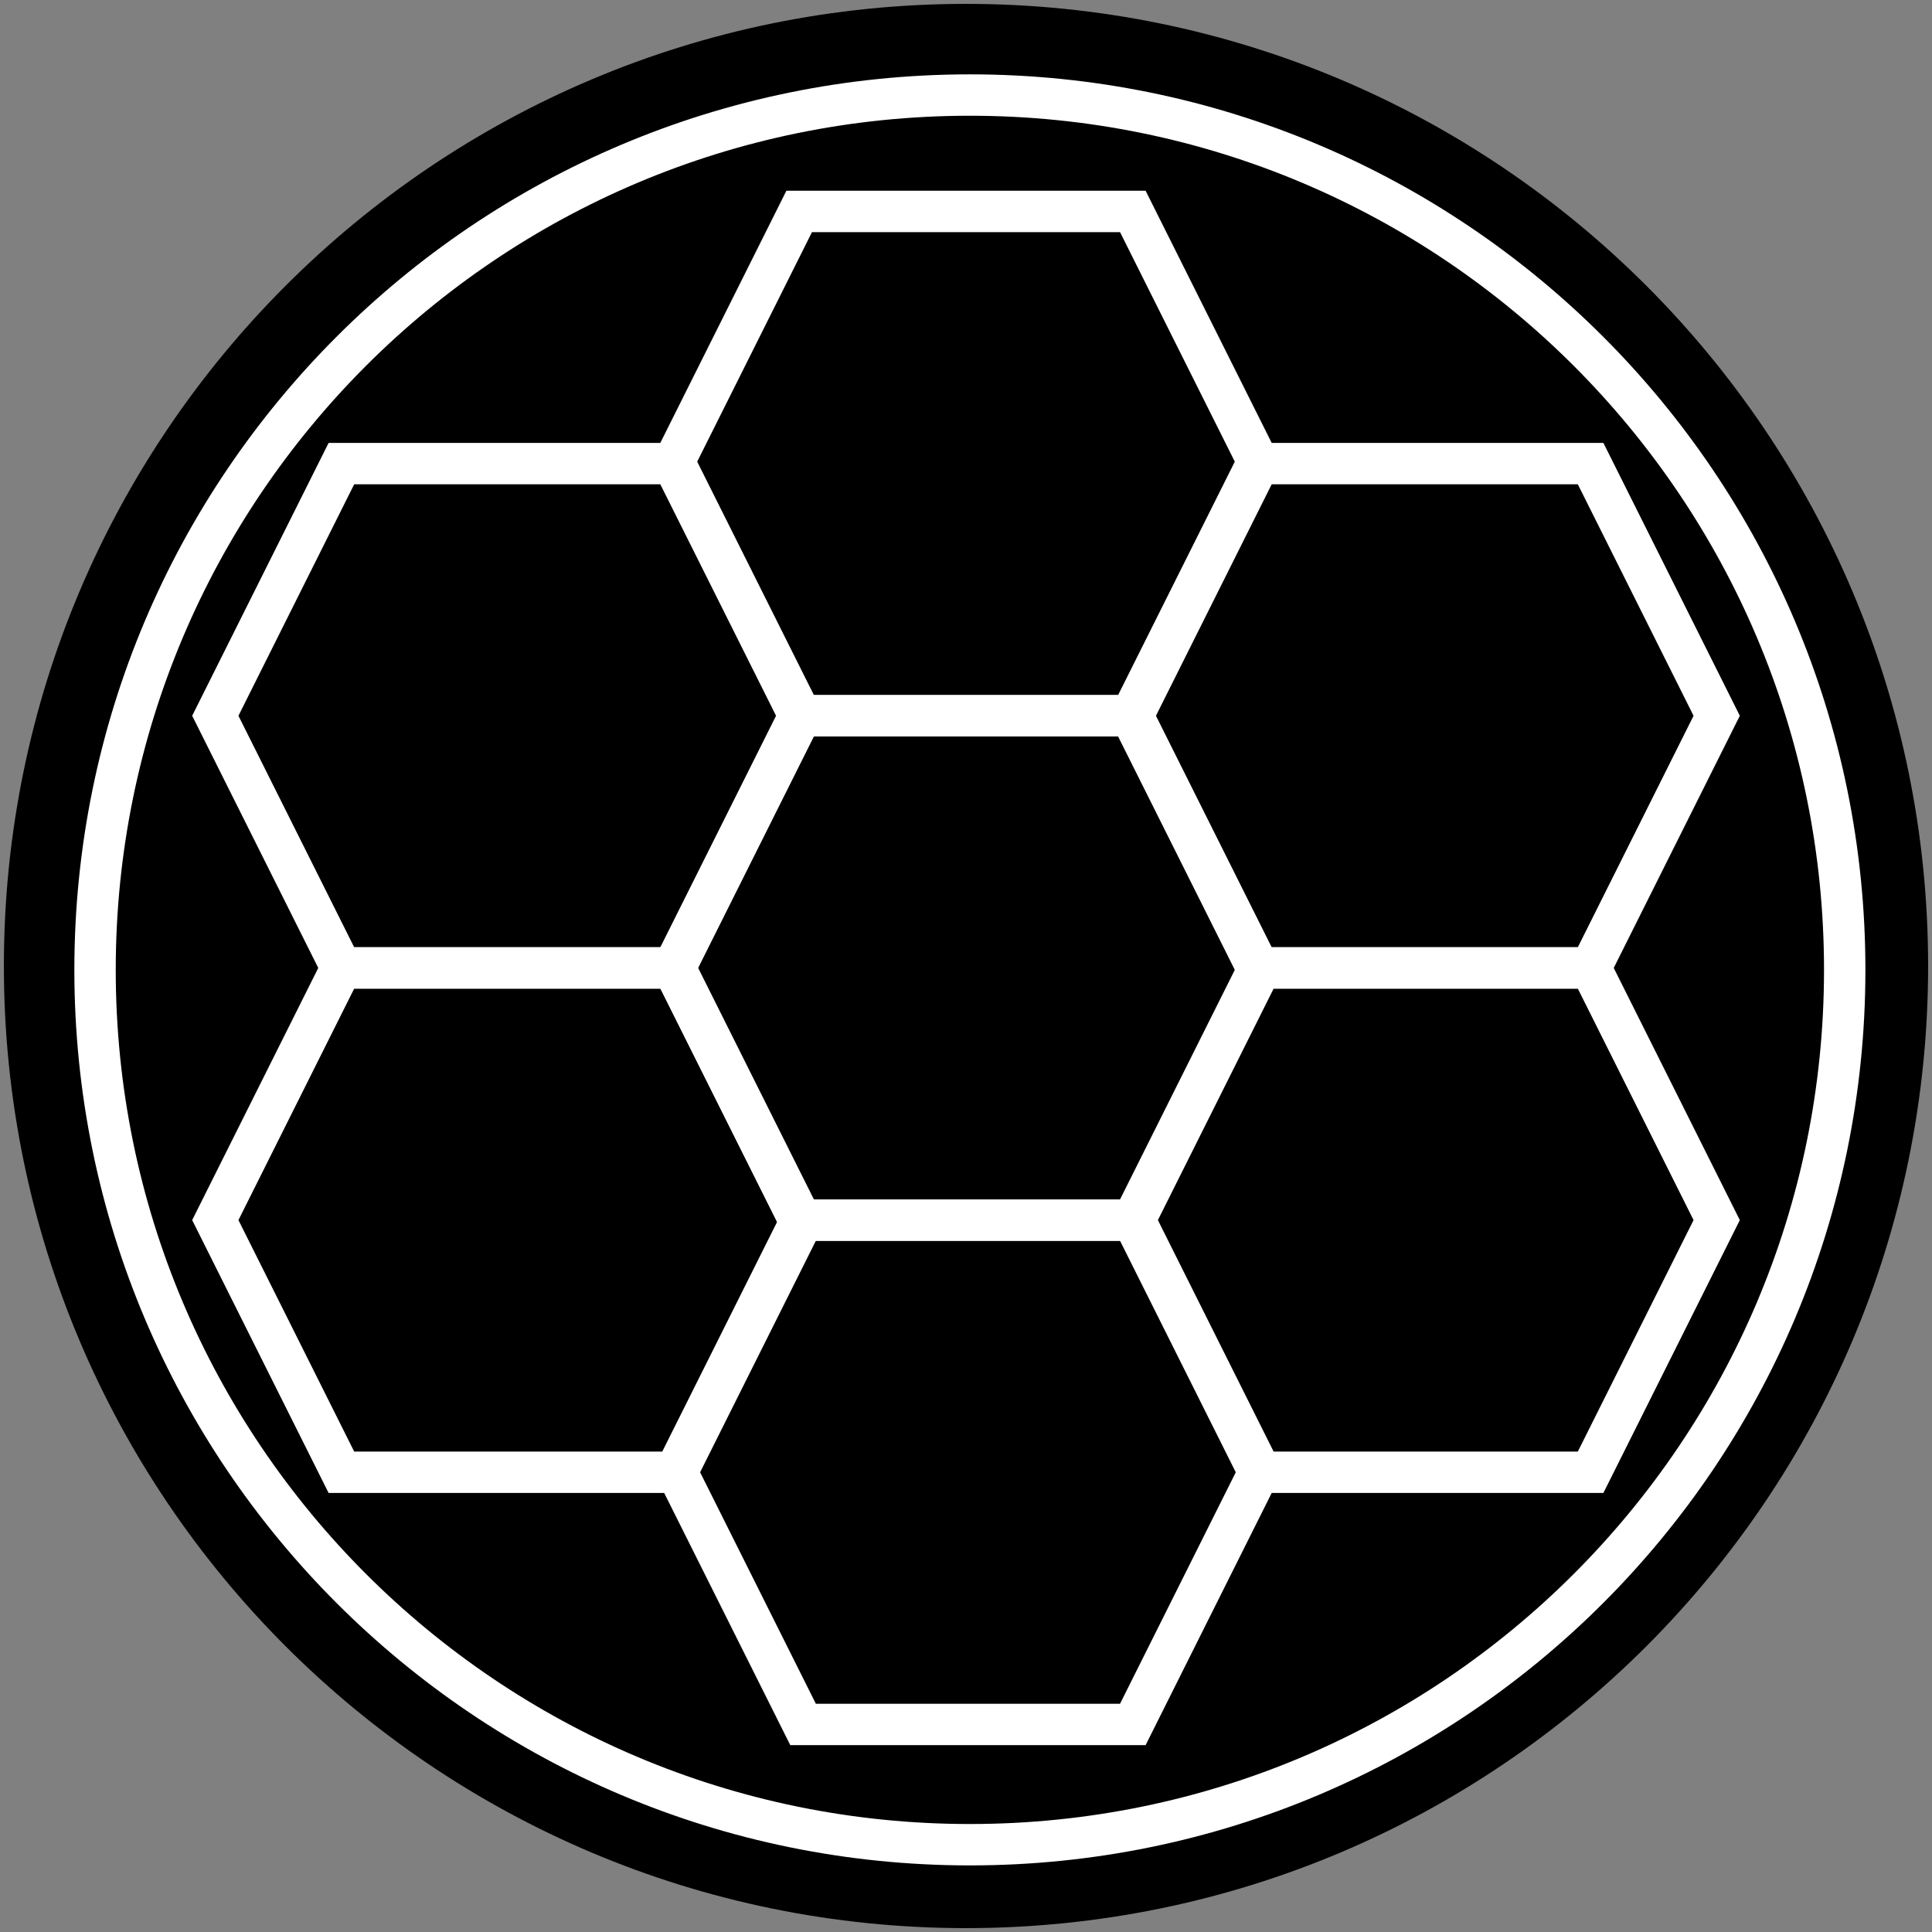 <svg width="498" height="498" xmlns="http://www.w3.org/2000/svg" xmlns:xlink="http://www.w3.org/1999/xlink" overflow="hidden"><rect width="100%" height="100%" fill="#808080" stroke="none"/><defs><clipPath id="clip0"><rect x="391" y="111" width="498" height="498"/></clipPath></defs><g clip-path="url(#clip0)" transform="translate(-391 -111)"><path d="M392 360C392 223.033 503.033 112 640 112 776.967 112 888 223.033 888 360 888 496.967 776.967 608 640 608 503.033 608 392 496.967 392 360Z" fill-rule="evenodd"/><path d="M415.5 361C415.5 236.46 516.46 135.5 641 135.5 765.54 135.5 866.5 236.46 866.5 361 866.5 485.54 765.54 586.5 641 586.5 516.46 586.5 415.5 485.54 415.5 361Z" stroke="#FFFFFF" stroke-width="10.667" stroke-miterlimit="8" fill-rule="evenodd"/><path d="M564.5 230.5 597 165.5 683 165.5 715.5 230.5 683 295.5 597 295.5Z" stroke="#FFFFFF" stroke-width="10.667" stroke-miterlimit="8" fill="none" fill-rule="evenodd"/><path d="M564.5 360.5 597 295.5 683 295.5 715.5 360.5 683 425.5 597 425.5Z" stroke="#FFFFFF" stroke-width="10.667" stroke-miterlimit="8" fill="none" fill-rule="evenodd"/><path d="M565.5 490.5 598 425.5 683 425.5 715.5 490.5 683 555.5 598 555.5Z" stroke="#FFFFFF" stroke-width="10.667" stroke-miterlimit="8" fill="none" fill-rule="evenodd"/><path d="M682.5 295.5 715 230.5 801 230.5 833.5 295.5 801 360.5 715 360.5Z" stroke="#FFFFFF" stroke-width="10.667" stroke-miterlimit="8" fill="none" fill-rule="evenodd"/><path d="M683.5 425.5 716 360.5 801 360.5 833.5 425.5 801 490.5 716 490.5Z" stroke="#FFFFFF" stroke-width="10.667" stroke-miterlimit="8" fill="none" fill-rule="evenodd"/><path d="M446.5 425.5 479 360.5 565 360.5 597.5 425.5 565 490.5 479 490.5Z" stroke="#FFFFFF" stroke-width="10.667" stroke-miterlimit="8" fill="none" fill-rule="evenodd"/><path d="M446.5 295.5 479 230.5 565 230.5 597.5 295.5 565 360.5 479 360.5Z" stroke="#FFFFFF" stroke-width="10.667" stroke-miterlimit="8" fill="none" fill-rule="evenodd"/></g></svg>